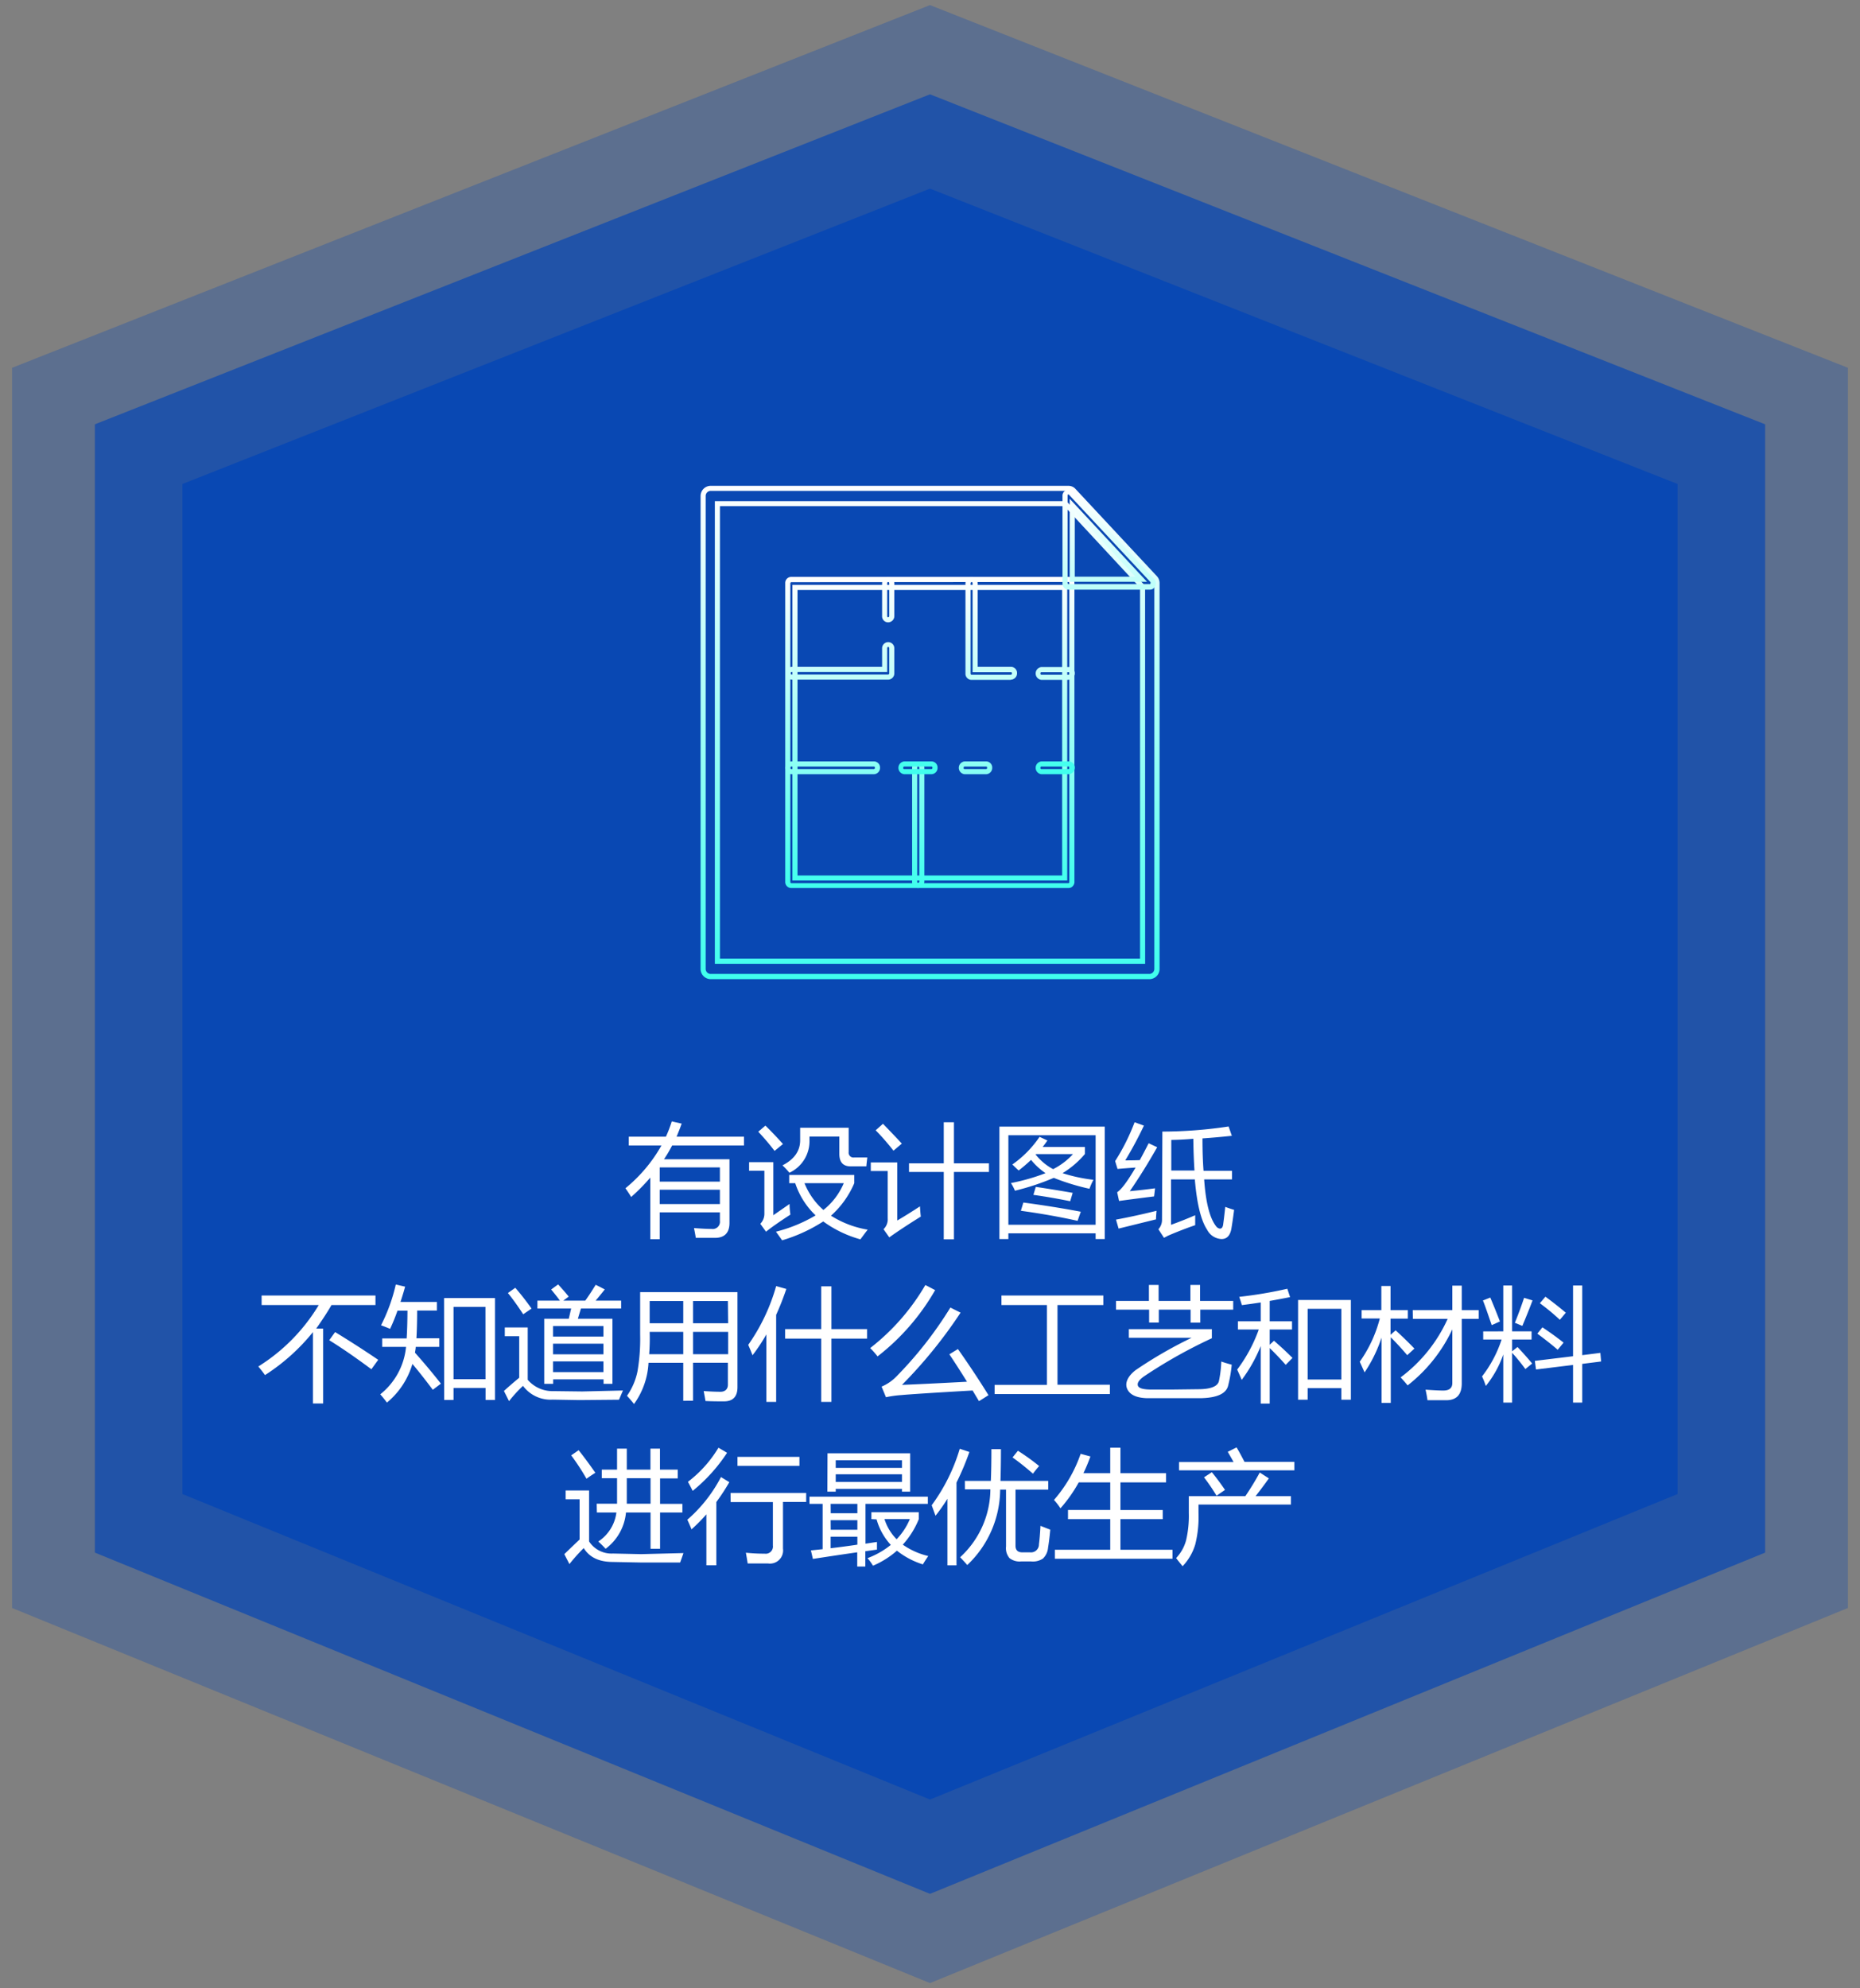 <svg xmlns="http://www.w3.org/2000/svg" xmlns:xlink="http://www.w3.org/1999/xlink" viewBox="0 0 365 390"><rect x="0" y="0" width="365" height="390" fill="#808080" stroke="none"/><defs><style>.cls-1,.cls-2,.cls-3{fill:#0948b3;}.cls-1{opacity:0.3;}.cls-2{opacity:0.7;}.cls-4{fill:#fff;}.cls-5{fill:url(#未命名的渐变_23);}.cls-6{fill:url(#未命名的渐变_23-2);}.cls-7{fill:url(#未命名的渐变_23-3);}.cls-8{fill:url(#未命名的渐变_23-4);}</style><linearGradient id="未命名的渐变_23" x1="182.5" y1="192.07" x2="182.5" y2="95.29" gradientUnits="userSpaceOnUse"><stop offset="0" stop-color="#3fffed"/><stop offset="1" stop-color="#fff"/></linearGradient><linearGradient id="未命名的渐变_23-2" x1="182.47" y1="174.2" x2="182.47" y2="113.16" xlink:href="#未命名的渐变_23"/><linearGradient id="未命名的渐变_23-3" y1="174.2" y2="113.16" xlink:href="#未命名的渐变_23"/><linearGradient id="未命名的渐变_23-4" x1="201.54" y1="151.87" x2="201.54" y2="96.04" xlink:href="#未命名的渐变_23"/></defs><g id="图层_3" data-name="图层 3"><polygon class="cls-1" points="2.37 72.15 2.37 315.42 182.5 389 362.63 315.42 362.63 72.15 182.5 1 2.37 72.15"/><polygon class="cls-2" points="18.62 83.23 18.62 304.56 182.5 371.5 346.38 304.56 346.38 83.23 182.5 18.5 18.62 83.23"/><polygon class="cls-3" points="35.8 94.94 35.8 293.07 182.5 353 329.2 293.07 329.2 94.94 182.5 37 35.8 94.94"/><path class="cls-4" d="M129.46,243.08h-1.85V231a38.34,38.34,0,0,1-3.75,3.8c-.33-.54-.7-1.11-1.13-1.71a29.49,29.49,0,0,0,7.07-8.39h-6.41v-1.73h7.29a27.25,27.25,0,0,0,1.15-3l1.94.44c-.31.87-.65,1.72-1,2.56H146v1.73H131.9c-.49.92-1,1.82-1.6,2.7h12.85v12.51c0,1.94-1,2.91-2.84,2.91-.83,0-2.08,0-3.77,0-.08-.53-.2-1.17-.35-1.92,1.43.11,2.59.17,3.47.17a1.42,1.42,0,0,0,1.61-1.6v-1.66H129.46ZM141.27,229H129.46v2.79h11.81Zm-11.81,7.19h11.81v-2.81H129.46Z"/><path class="cls-4" d="M154.94,236.17c0,.74.08,1.43.16,2.09-2.14,1.39-3.73,2.5-4.78,3.35l-1.12-1.55A2.8,2.8,0,0,0,150,238v-8.34h-3v-1.69h4.75v10.41C152.79,237.66,153.84,236.94,154.94,236.17ZM150.2,220.8c1.21,1.18,2.35,2.39,3.45,3.61L152,225.76A48.55,48.55,0,0,0,148.8,222Zm4.67,11.29v-1.61h12.77v1.61a18,18,0,0,1-4.57,6.38,19.36,19.36,0,0,0,7.2,2.74c-.55.7-1,1.34-1.43,1.9a22.66,22.66,0,0,1-7.29-3.51,31.29,31.29,0,0,1-8.07,3.7c-.4-.58-.81-1.14-1.21-1.69a29.16,29.16,0,0,0,7.78-3.2,15.35,15.35,0,0,1-4-6.32Zm9.84-9.14h-5.86v.68a6.84,6.84,0,0,1-3.94,6.42,14.32,14.32,0,0,0-1.36-1.45c2.32-1.19,3.47-2.83,3.47-4.92v-2.46h9.52V226a.94.94,0,0,0,1.08,1.05h2.58c-.08.64-.15,1.22-.19,1.74h-3.1c-1.46,0-2.2-.81-2.2-2.44Zm-6.84,9.14a13.83,13.83,0,0,0,3.71,5.26,13.26,13.26,0,0,0,4-5.26Z"/><path class="cls-4" d="M180.53,236.64c.05.81.1,1.49.17,2-2.5,1.56-4.57,2.92-6.19,4.08l-1.13-1.6a2.65,2.65,0,0,0,.82-2.13v-9.28h-3.32v-1.69h5.2v11.39C177.44,238.62,178.92,237.69,180.53,236.64Zm-7.26-16.2q2.55,2.63,3.7,3.89l-1.64,1.39a46,46,0,0,0-3.49-4Zm5.11,7.76h6.82v-8.06h2v8.06h6.87v1.69h-6.87v13.22h-2V229.89h-6.82Z"/><path class="cls-4" d="M196.12,221h20.67v22.05H215v-1.12H197.88v1.12h-1.76ZM215,222.69H197.88v17.56H215Zm-16.36,5.75A21,21,0,0,0,204,223l1.54.72c-.29.43-.6.85-.94,1.27h8.3v1.38a18,18,0,0,1-4.39,3.76,31.73,31.73,0,0,0,6.06,1.3,14.25,14.25,0,0,0-.78,1.76,44.41,44.41,0,0,1-7-2.14,49,49,0,0,1-7.62,2.52,9,9,0,0,0-.79-1.5,39.81,39.81,0,0,0,6.79-1.94,13.41,13.41,0,0,1-2.84-2.61,29.69,29.69,0,0,1-2.43,2.08C199.51,229.26,199.12,228.87,198.67,228.44Zm1.69,9.07.49-1.62q5.86.78,11.27,1.8l-.63,1.79Q206.32,238.33,200.36,237.51Zm2.46-3.12.47-1.57q3.45.51,7.24,1.17l-.49,1.64C207.48,235.12,205.07,234.7,202.82,234.39Zm7.71-8H203.3l-.07.08a10.8,10.8,0,0,0,3.43,2.87A13.42,13.42,0,0,0,210.53,226.42Z"/><path class="cls-4" d="M221.71,233.66c1.84-.17,3.49-.36,4.95-.56-.07.67-.13,1.2-.19,1.59q-3.12.38-6.87.89l-.37-1.71q1.26-.83,3.61-4.84-2.19.15-3.54.27l-.47-1.54a41.1,41.1,0,0,0,3.82-7.62l1.83.66a77.22,77.22,0,0,1-3.66,6.82c.6,0,1.55,0,2.85-.05.54-1,1.12-2.09,1.74-3.31l1.67.78Q224.43,229.72,221.71,233.66ZM219,239.24c2.6-.48,5.24-1.06,7.95-1.73-.06.81-.1,1.37-.1,1.68L219.51,241Zm9.1-17.27a88,88,0,0,0,13-1l.63,1.83q-3,.32-5.76.51,0,3.67.21,6.36h5.58v1.68h-5.46q.47,6.81,2.34,9.19a1.14,1.14,0,0,0,.75.47q.51,0,.63-.75c.14-1,.28-2.17.42-3.52.72.27,1.3.46,1.74.59-.19,1.48-.38,2.76-.56,3.82-.27,1.27-.9,1.9-1.9,1.9a3.33,3.33,0,0,1-2.84-1.83q-1.81-2.72-2.41-9.87h-4.67v8.91c1.13-.41,2.71-1,4.74-1.88,0,.77,0,1.42,0,1.95q-2.7.93-5.32,2.06l-.8.42-1.1-1.68a2.7,2.7,0,0,0,.71-1.88Zm1.75,1.64v6h4.55c-.12-1.85-.2-3.92-.23-6.23C232.63,223.52,231.2,223.58,229.84,223.61Z"/><path class="cls-4" d="M51.34,254.13H73.68V256H65.05q-1.12,1.95-3,4.62h1.36v14.69h-2v-14A39.52,39.52,0,0,1,52,269.74c-.39-.56-.83-1.12-1.31-1.69A36.14,36.14,0,0,0,62.55,256H51.34Zm14.42,7.17q4.38,2.67,8.46,5.44l-1.34,1.85q-4.83-3.58-8.27-5.69Z"/><path class="cls-4" d="M75,262.55h4.8c.09-1.44.15-3.25.16-5.44H78a36.86,36.86,0,0,1-1.45,3.56c-.7-.3-1.3-.53-1.78-.7a34.26,34.26,0,0,0,2.9-8l1.83.42c-.29,1.06-.6,2.06-.91,3h7.15v1.69H81.86c0,2.15-.06,4-.14,5.44H86.2v1.68H81.58c0,.41-.1.79-.14,1.15,2,2.25,3.68,4.28,5.08,6.07l-1.59,1.2q-2.25-3-4-5.07a15.45,15.45,0,0,1-5,7.58c-.41-.55-.84-1.09-1.31-1.62a13.53,13.53,0,0,0,5.06-9.31H75Zm12.14-7.93h10v20H95.29v-2.36H89v2.36H87.16Zm8.13,1.74H89v14.18h6.28Z"/><path class="cls-4" d="M108.58,272.88l5.67.07,8-.19c-.27.61-.53,1.22-.78,1.81l-7.8.07-5.21-.09a6.73,6.73,0,0,1-5.83-2.7,26.43,26.43,0,0,0-2.74,3l-1-2c1-.91,2-1.77,3-2.59v-8.15H99.06v-1.71h4.5v10.26A6.37,6.37,0,0,0,108.58,272.88Zm-7.46-20.27c1.08,1.25,2.15,2.61,3.19,4.08l-1.64,1.12q-1.58-2.43-3-4.17Zm5.68,6.07h4.82l.46-2h-6.62v-1.55h4.41c-.37-.52-.94-1.25-1.71-2.18l1.36-1c.81.87,1.5,1.67,2.08,2.39l-1.06.79h4.31c.68-.93,1.36-2,2.05-3.11l1.78.91c-.5.64-1.1,1.37-1.79,2.2h5v1.55H114l-.6,2h6.78v12.77h-1.74v-.87h-9.89v.87H106.8Zm11.62,1.43h-9.89v2.08h9.89Zm-9.89,5.55h9.89v-2.08h-9.89Zm0,3.5h9.89v-2.11h-9.89Z"/><path class="cls-4" d="M134.08,274.78v-7.45h-6.82a15.08,15.08,0,0,1-2.84,8.08c-.4-.51-.87-1.05-1.38-1.61A12.73,12.73,0,0,0,125.1,269a37.41,37.41,0,0,0,.52-7.17v-8.36h19.1v18.63c0,1.86-.88,2.79-2.65,2.79-1.08,0-2.29,0-3.63-.07-.08-.52-.2-1.17-.35-1.95,1.36.1,2.46.14,3.3.14s1.45-.46,1.45-1.38v-4.31H136v7.45Zm-6.69-9.14h6.69v-4.38h-6.59A39.46,39.46,0,0,1,127.39,265.64Zm.1-10.43v4.36h6.59v-4.36Zm15.35,0H136v4.36h6.89ZM136,265.64h6.89v-4.38H136Z"/><path class="cls-4" d="M146.83,263.81a37.94,37.94,0,0,0,5.48-11.53l2,.56q-.93,2.73-2,5.08V275h-1.92V261.75a34.31,34.31,0,0,1-2.72,4.1Q147.29,264.85,146.83,263.81Zm7.24-3.09h7.08v-8.39h2v8.39h7v1.87h-7V275h-2V262.59h-7.08Z"/><path class="cls-4" d="M170.76,264.44a43.17,43.17,0,0,0,10.83-12.37l1.92,1a44.31,44.31,0,0,1-11.3,13A16.46,16.46,0,0,0,170.76,264.44Zm17.22.19q3.17,4.49,6,9.05l-1.87,1.17-1.25-2.09q-11.15.64-14,.9a20.66,20.66,0,0,0-3,.42L173,272a8.84,8.84,0,0,0,2.77-1.85,76.13,76.13,0,0,0,10.73-13.66l2,1A92.46,92.46,0,0,1,177,271.66q4.36-.17,12.76-.62-1.8-2.9-3.46-5.38Z"/><path class="cls-4" d="M195.18,271.66h10.27V256h-8.93v-1.87h20V256h-9v15.63H217.8v1.83H195.18Z"/><path class="cls-4" d="M219,255.19h6.46v-3.14h1.9v3.14h6.24v-3.14h1.9v3.14H242v1.71h-6.46v2.55h-1.9V256.9h-6.24v2.53h-1.9V256.9H219Zm20.64,11.88c.46.17,1.14.38,2.07.63a26.46,26.46,0,0,1-.68,4q-.5,2.47-5.42,2.57H225.11c-2.09-.06-3.4-.67-3.91-1.82s.1-2.48,1.64-3.68a84.86,84.86,0,0,1,11-6.35H221.52v-1.69h16.29v1.78A97.55,97.55,0,0,0,224.48,270c-1,.71-1.36,1.32-1.18,1.82s1,.71,2.3.75l4.62,0,4.9-.06c2.56,0,3.93-.6,4.1-1.71A21.81,21.81,0,0,0,239.66,267.07Z"/><path class="cls-4" d="M242.78,268.66a29.67,29.67,0,0,0,4.24-7.87h-4.1v-1.6h4.48v-3.7c-1.22.19-2.45.36-3.7.52-.15-.52-.32-1.06-.52-1.62a82.58,82.58,0,0,0,9.44-1.59l.54,1.64c-1.29.26-2.62.51-4,.75v4h4.38v1.6h-4.38v3L250,263c1.24,1.06,2.45,2.19,3.64,3.37l-1.34,1.36c-.94-1.08-2-2.18-3.14-3.3v10.9H247.4V264.05a29.53,29.53,0,0,1-3.73,6.63C243.42,270.07,243.12,269.4,242.78,268.66ZM254.73,255h10.36v19.57h-1.87v-2.27h-6.61v2.27h-1.88Zm8.49,1.74h-6.61v13.87h6.61Z"/><path class="cls-4" d="M266.83,267.12a25.72,25.72,0,0,0,3.94-8.49H267.2V257h3.87v-4.74h1.81V257h3.39v1.66h-3.39v3.17l1-.87q2,1.83,3.68,3.58l-1.41,1.29q-1.58-1.85-3.23-3.51v12.87h-1.81v-12.8a27.78,27.78,0,0,1-3.33,6.82C267.46,268.51,267.16,267.82,266.83,267.12ZM277.23,257H285v-4.81h1.85V257h3.33v1.71h-3.33v12.66q0,3.3-3.07,3.3l-3.66,0c-.07-.58-.2-1.27-.37-2.07,1.55.11,2.7.17,3.47.17,1.19,0,1.78-.49,1.78-1.48V260.76a30.13,30.13,0,0,1-8.77,11c-.37-.45-.83-1-1.38-1.57a29.36,29.36,0,0,0,9.23-11.48h-6.82Z"/><path class="cls-4" d="M290.83,270a23.94,23.94,0,0,0,3.84-7.24h-3.61v-1.6H295v-9h1.73v9h3.82v1.6h-3.82v2.32l1.06-.85q1.59,1.69,2.88,3.24l-1.34,1.08a38.06,38.06,0,0,0-2.6-3.19v9.77H295v-9.44a20.44,20.44,0,0,1-3.43,6.18A15.68,15.68,0,0,0,290.83,270Zm.21-14.91,1.41-.56c.57,1.34,1.21,2.91,1.89,4.69l-1.61.72C292,257.83,291.46,256.22,291,255.09Zm6.23,4.39q1.08-2.66,1.81-4.9l1.66.51q-.87,2.32-2,5Zm3.92,7.47,7.5-.91V252.16h1.8v13.67l3.56-.45.15,1.69-3.71.47v7.59h-1.8v-7.38l-7.27.89Zm.49-5.34,1-1.24q2.22,1.47,4.15,3l-1.15,1.4C304.48,263.74,303.15,262.69,301.68,261.61Zm.52-6,1.07-1.25q2,1.46,4,3.14l-1.17,1.39A43.35,43.35,0,0,0,302.2,255.66Z"/><path class="cls-4" d="M120.27,304.74l5.56.12,8.29-.21c-.17.51-.39,1.13-.65,1.85l-7.78,0-5.65-.11q-3.87-.07-5.49-2.72a35.72,35.72,0,0,0-2.81,3.14l-1-1.95c1.38-1.33,2.38-2.29,3-2.87v-7.89H111v-1.73h4.6v10A5.24,5.24,0,0,0,120.27,304.74Zm-6.72-20.27c1.18,1.48,2.28,3,3.28,4.43q-1,.63-1.74,1.17a44.84,44.84,0,0,0-3-4.59Zm3.54,10.5h4c0-1.22,0-2.88,0-5h-3v-1.69h3v-4.12H123v4.12h4.64v-4.12h1.87v4.12H133V290h-3.47v5h4.38v1.69h-4.38v7.12h-1.87v-7.12h-4.82a10,10,0,0,1-4,7.12c-.41-.45-.89-.93-1.43-1.43a8,8,0,0,0,3.55-5.69h-3.83Zm5.9,0h4.67v-5H123C123,292.69,123,294.34,123,295Z"/><path class="cls-4" d="M134.88,298.11a28.46,28.46,0,0,0,6.6-8.37l1.64,1a39.75,39.75,0,0,1-2.55,3.9v12.41h-1.95v-10A33.79,33.79,0,0,1,135.7,300C135.45,299.35,135.17,298.72,134.88,298.11Zm.11-7.43a23.78,23.78,0,0,0,6-6.7l1.69,1a32.62,32.62,0,0,1-6.75,7.47C135.65,291.89,135.34,291.29,135,290.68Zm8.37,2.18H158.2v1.76h-4.55v9.16a2.58,2.58,0,0,1-2.93,2.91l-4,0c-.09-.62-.21-1.33-.35-2.11a34.61,34.61,0,0,0,3.68.19,1.42,1.42,0,0,0,1.62-1.59v-8.53h-8.3Zm1.36-7.08h12.16v1.76H144.72Z"/><path class="cls-4" d="M159.13,304.13l2.3-.24V295h-2.58v-1.41h23.23V295H169.84v7.81l2.25-.34q0,.44,0,1.5l-2.28.32v3h-1.59V304.5q-4,.57-8.7,1.3Zm3.26-19.05h16.22v7.52H177v-.54H164v.54h-1.64Zm.63,11.76h5.23V295H163Zm0,3.24h5.23V298.2H163Zm5.23,2.94v-1.58H163v2.26C164.79,303.49,166.53,303.26,168.25,303ZM177,286.44H164v1.5H177ZM164,290.7H177v-1.5H164Zm7,7.29v-1.36h9.3V298a16.8,16.8,0,0,1-3.14,5,14.41,14.41,0,0,0,5,2.23c-.41.59-.76,1.14-1.06,1.64a15.67,15.67,0,0,1-5.09-2.69,17.27,17.27,0,0,1-4.7,2.95,9.64,9.64,0,0,0-1.08-1.48,16.49,16.49,0,0,0,4.58-2.6,12.21,12.21,0,0,1-2.79-5Zm7.52,0h-4.95a9.75,9.75,0,0,0,2.38,3.95A13,13,0,0,0,178.54,298Z"/><path class="cls-4" d="M182.83,295.27a35.94,35.94,0,0,0,5.51-11.08l1.89.63a52.29,52.29,0,0,1-2.53,6v16.24h-1.78V294a32.7,32.7,0,0,1-2.34,3.33Zm6.51-4.78h5.1c.08-1.78.11-3.86.11-6.23h1.87q0,3.5-.09,6.23h9.37v1.71h-6.42v11c0,.88.45,1.31,1.36,1.31h1.52a1.56,1.56,0,0,0,1.72-1.59c.12-.89.22-2.09.3-3.61l1.92.75c-.12,1.34-.27,2.54-.44,3.59a3.33,3.33,0,0,1-1,2.08,3.54,3.54,0,0,1-2.34.56h-1.92a3.21,3.21,0,0,1-2.3-.65,3,3,0,0,1-.68-2.28V292.2h-1.15A20.56,20.56,0,0,1,189.81,307c-.43-.52-.9-1-1.4-1.53a18.22,18.22,0,0,0,5.94-13.31h-5Zm10.41-5.91a42.78,42.78,0,0,1,4.17,3c-.44.49-.84,1-1.22,1.5a50.06,50.06,0,0,0-4-3.19Z"/><path class="cls-4" d="M207,304h10.87v-6h-8.29v-1.8h8.29v-5.42h-6.18a28.14,28.14,0,0,1-3.59,5.09,12.61,12.61,0,0,0-1.27-1.64,27.19,27.19,0,0,0,5.23-9.05l1.92.52c-.41,1.14-.87,2.23-1.37,3.28h5.26v-5h2v5h8.95v1.8h-8.95v5.42h8.3V298h-8.3v6h10.22v1.76H207Z"/><path class="cls-4" d="M233.29,293.49h11.09a53.94,53.94,0,0,0,2.83-4.64L249,290c-.83,1.16-1.7,2.33-2.61,3.49h6.94v1.64H235.19v1.64a22,22,0,0,1-.64,6.19,10.57,10.57,0,0,1-2.48,4.27c-.41-.5-.83-1-1.27-1.6a8.13,8.13,0,0,0,1.95-3.47,21,21,0,0,0,.54-5.39Zm-1.92-6.7h10.7c-.35-.64-.73-1.3-1.14-2l1.73-.87c.51.83,1,1.78,1.56,2.84H254v1.66H231.37Zm4.9,3,1.54-1c1,1.22,1.83,2.37,2.58,3.47l-1.66,1.14A39.21,39.21,0,0,0,236.27,289.79Z"/><path class="cls-5" d="M225.62,192.07H139.38a2,2,0,0,1-1.9-2V97.3a2,2,0,0,1,1.9-2h70.33a1.83,1.83,0,0,1,1.34.61L227,113a2,2,0,0,1,.55,1.4v75.64A2,2,0,0,1,225.62,192.07ZM139.38,96.29a1,1,0,0,0-.9,1v92.76a1,1,0,0,0,.9,1h86.24a1,1,0,0,0,.9-1V114.42a1.09,1.09,0,0,0-.28-.72L210.32,96.58a.82.82,0,0,0-.61-.29Zm85.34,92.77H140.28V98.31h69l15.43,16.59Zm-83.44-1h82.44V115.29l-14.86-16H141.28Z"/><path class="cls-6" d="M209.71,174.2H155.29a1.19,1.19,0,0,1-1.2-1.26V114.42a1.19,1.19,0,0,1,1.2-1.26h54.34a1.2,1.2,0,0,1,1.21,1.26v58.45a1.2,1.2,0,0,1-.29.92A1.12,1.12,0,0,1,209.71,174.2Zm-54.42-60s-.2,0-.2.26v58.52c0,.26.15.26.2.26h54.42a.21.21,0,0,0,.08-.06.22.22,0,0,0,.05-.2V114.42c0-.26-.14-.26-.21-.26Zm54.14,58.53H155.5v-58h53.93Zm-52.93-1h51.93v-56H156.5Z"/><path class="cls-7" d="M180.19,174.2a1.19,1.19,0,0,1-1.2-1.26V150.62a1.2,1.2,0,1,1,2.4,0v22.32A1.28,1.28,0,0,1,180.19,174.2Zm0-23.84c-.06,0-.2,0-.2.26v22.32c0,.26.14.26.2.26a.33.33,0,0,0,.2-.26V150.62C180.39,150.36,180.25,150.36,180.19,150.36Zm13.32,1.51H189.3a1.26,1.26,0,0,1,0-2.51h4.21a1.19,1.19,0,0,1,1.2,1.26A1.23,1.23,0,0,1,193.51,151.87Zm-4.21-1.51c-.06,0-.2,0-.2.26s.14.25.2.25h4.21c.13,0,.2-.15.2-.25,0-.26-.14-.26-.2-.26Zm-17.81,1.51h-16.2a1.26,1.26,0,0,1,0-2.51h16.2a1.19,1.19,0,0,1,1.2,1.26A1.23,1.23,0,0,1,171.49,151.87Zm-16.2-1.51c-.06,0-.2,0-.2.26s.15.25.2.25h16.2c.13,0,.2-.15.2-.25,0-.26-.14-.26-.2-.26Zm54.42-17h-5.33a1.26,1.26,0,0,1,0-2.51h5.33a1.19,1.19,0,0,1,1.2,1.26A1.23,1.23,0,0,1,209.71,133.32Zm-5.33-1.51c-.06,0-.21,0-.21.26s.14.25.21.25h5.33a.23.23,0,0,0,.2-.25c0-.26-.14-.26-.2-.26Zm-6,1.51h-7.72a1.19,1.19,0,0,1-1.2-1.25V114.42a1.2,1.2,0,1,1,2.4,0v16.39h6.52a1.19,1.19,0,0,1,1.2,1.26A1.23,1.23,0,0,1,198.35,133.32Zm-7.72-19.16c-.06,0-.2,0-.2.26v17.65c0,.25.14.25.2.25h7.72a.23.23,0,0,0,.2-.25c0-.26-.14-.26-.2-.26h-7.52V114.42C190.83,114.16,190.69,114.16,190.63,114.16ZM174.3,133.32H155.37a1.26,1.26,0,0,1,0-2.51H173.1v-3.65a1.2,1.2,0,1,1,2.4,0v4.91A1.23,1.23,0,0,1,174.3,133.32Zm-18.93-1.51c-.07,0-.21,0-.21.26s.14.25.21.25H174.3a.23.23,0,0,0,.2-.25v-4.91c0-.25-.14-.25-.2-.25s-.2,0-.2.25v4.65Zm18.93-9.73a1.18,1.18,0,0,1-1.2-1.25v-6.41a1.2,1.2,0,1,1,2.4,0v6.41A1.23,1.23,0,0,1,174.3,122.08Zm0-7.92c-.06,0-.2,0-.2.26v6.41c0,.25.14.25.2.25a.23.23,0,0,0,.2-.25v-6.41C174.5,114.16,174.36,114.16,174.3,114.16Z"/><path class="cls-8" d="M209.71,151.87h-5.33a1.26,1.26,0,0,1,0-2.51h5.33a1.19,1.19,0,0,1,1.2,1.26A1.28,1.28,0,0,1,209.71,151.87Zm-5.33-1.51c-.06,0-.21,0-.21.26s.15.25.21.25h5.33a.32.32,0,0,0,.2-.25c0-.26-.14-.26-.2-.26Zm-21.6,1.51h-5.33a1.26,1.26,0,0,1,0-2.51h5.33a1.19,1.19,0,0,1,1.2,1.26A1.23,1.23,0,0,1,182.78,151.87Zm-5.33-1.51c-.06,0-.2,0-.2.26s.14.25.2.25h5.33c.13,0,.2-.15.2-.25,0-.26-.14-.26-.2-.26Zm48.17-34.69H209.71a1.19,1.19,0,0,1-1.21-1.25V97.3a1.17,1.17,0,0,1,.74-1.15,1.1,1.1,0,0,1,1.32.28l15.92,17.12a1.23,1.23,0,0,1,.25,1.34A1.12,1.12,0,0,1,225.62,115.67ZM209.72,97l-.06,0-.1,0a.32.32,0,0,0-.06.2v17.12c0,.25.14.25.21.25h15.91s.13,0,.14-.06l0-.1a.24.24,0,0,0-.05-.28L209.83,97.11C209.78,97.06,209.75,97,209.72,97Zm15.37,17.12H209.91V97.84Zm-14.18-1h11.88l-11.88-12.78Z"/></g></svg>